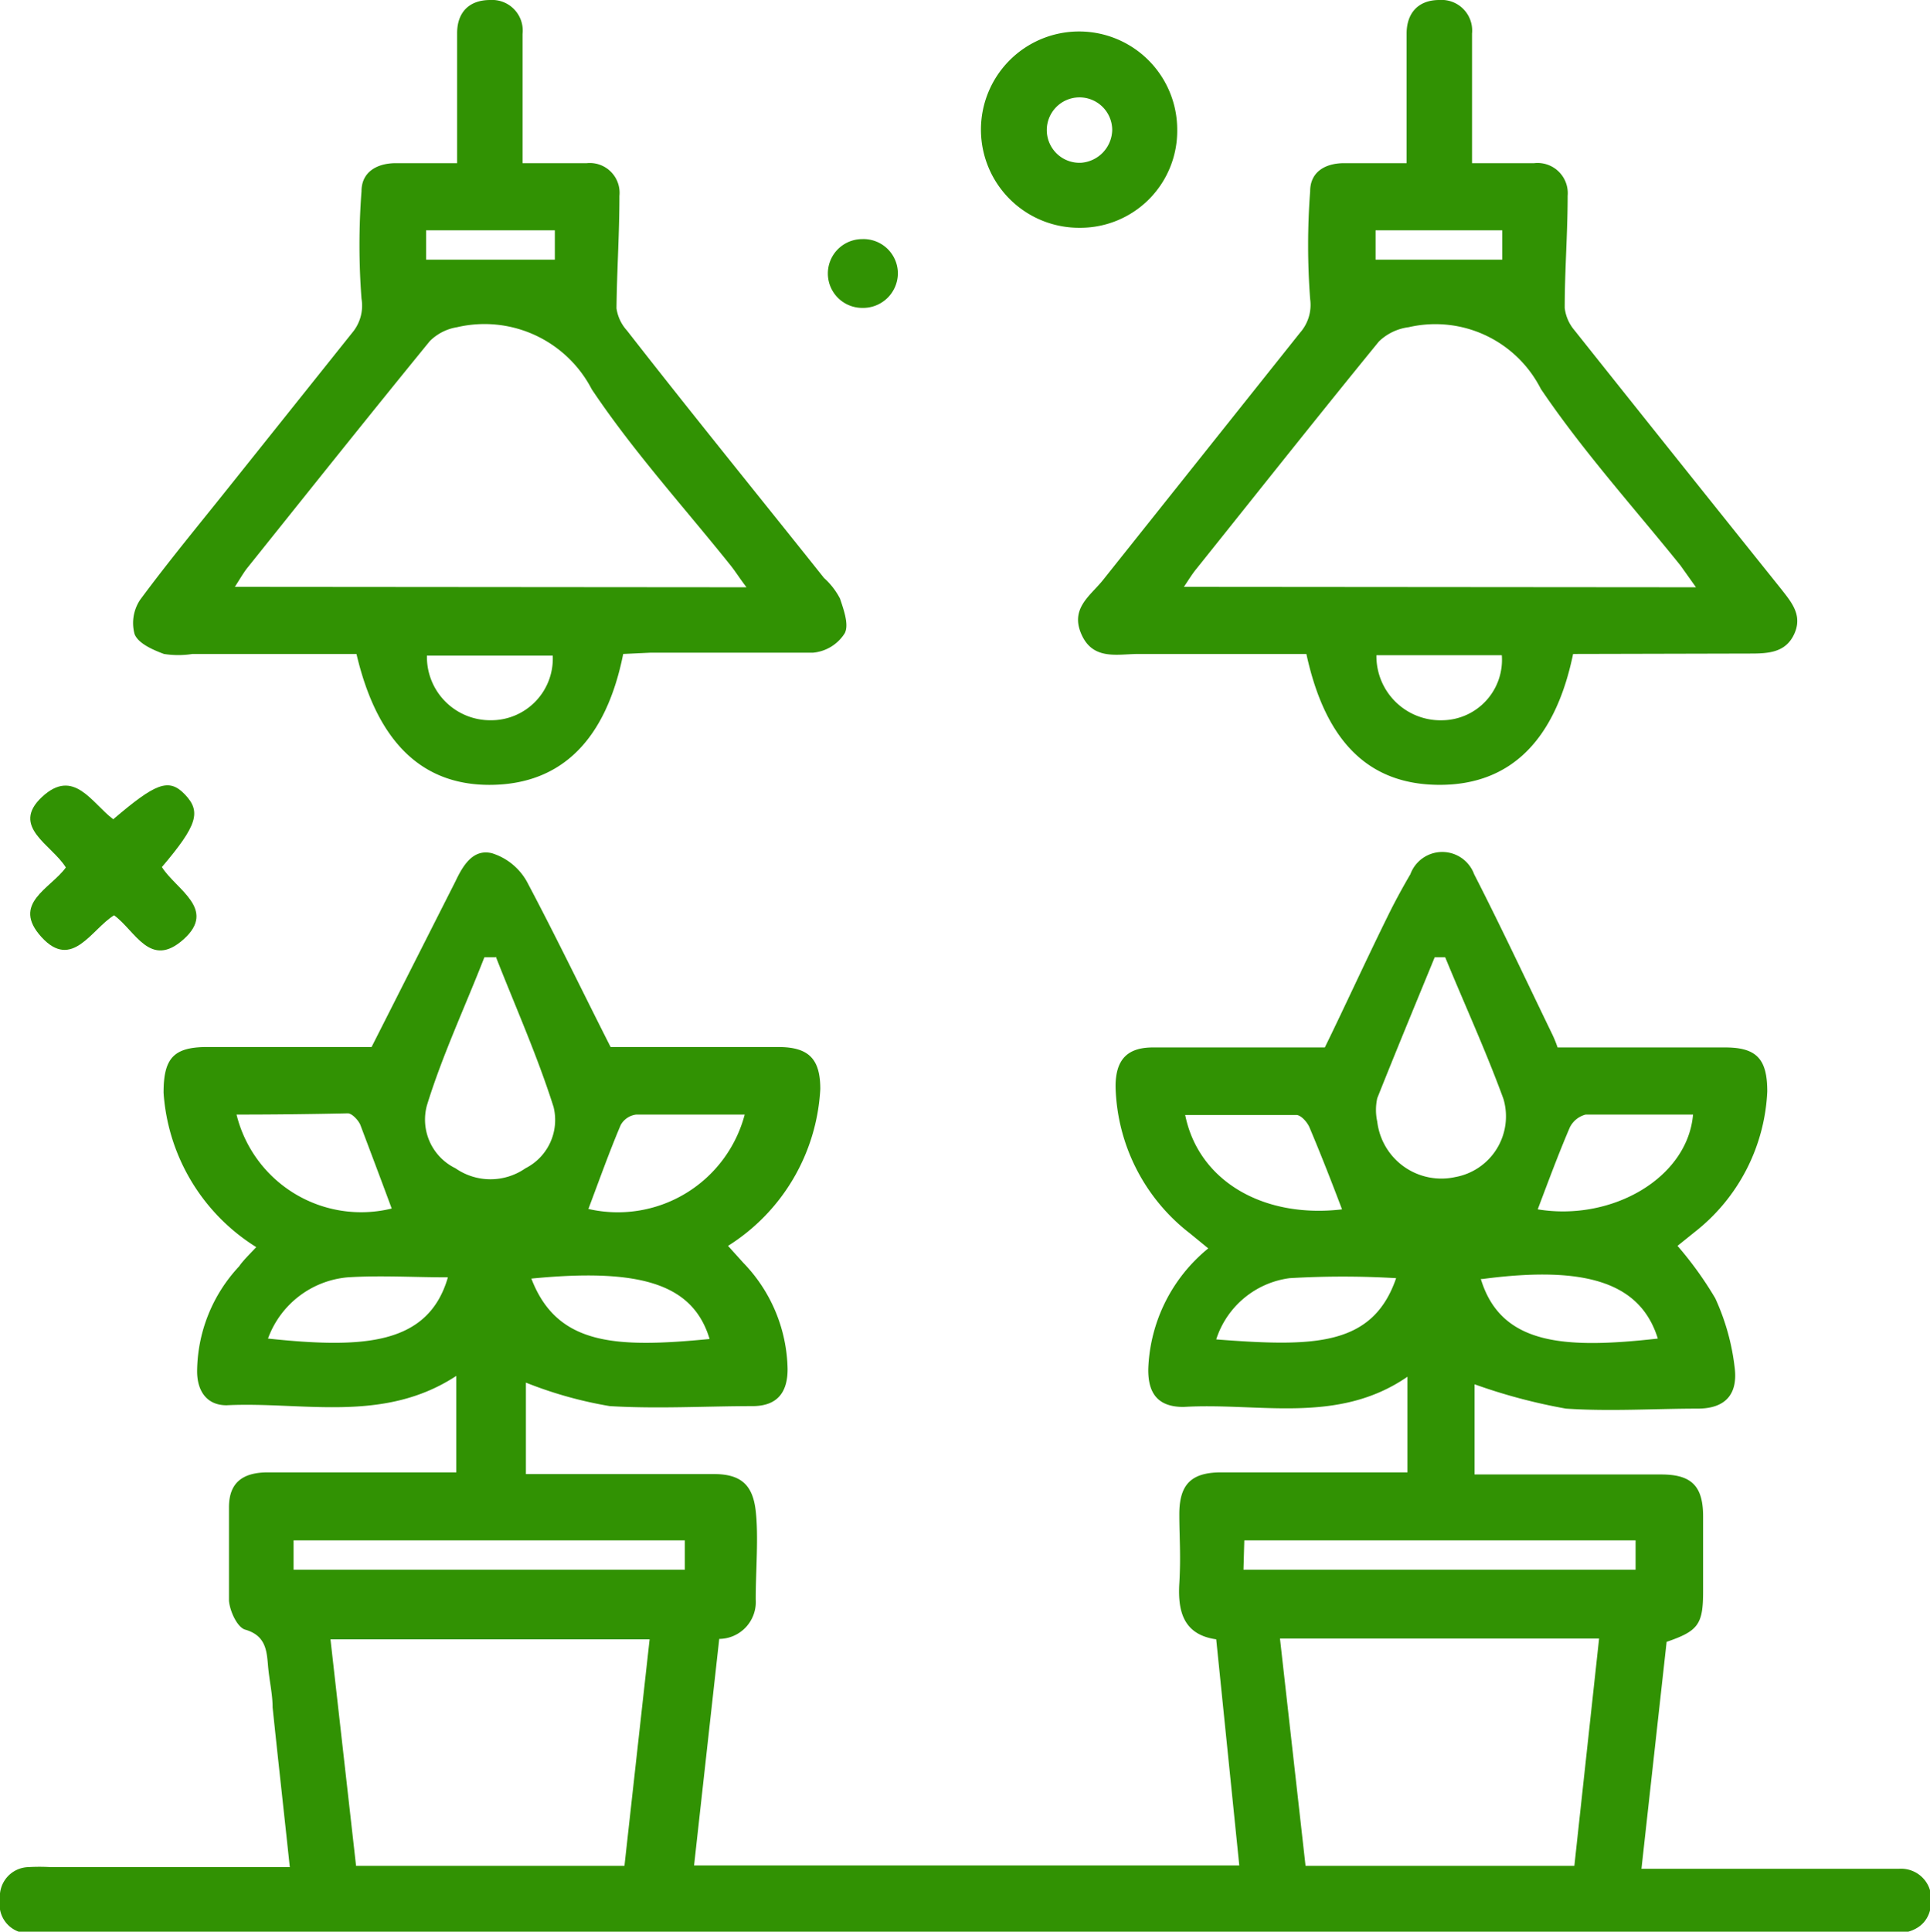 <?xml version="1.0" encoding="UTF-8"?>
<svg xmlns="http://www.w3.org/2000/svg" viewBox="0 0 46.02 46.05">
  <defs>
    <style>.cls-1{fill:#319203;}</style>
  </defs>
  <g id="Livello_2" data-name="Livello 2">
    <g id="Livello_1-2" data-name="Livello 1">
      <path class="cls-1" d="M6.11,29.73A4.71,4.71,0,0,1,3.9,26.05c0-.81.23-1.08,1-1.09H8.86l2-3.95c.18-.38.42-.78.87-.67a1.45,1.45,0,0,1,.83.67c.7,1.32,1.35,2.67,2,3.95h4c.73,0,1,.29,1,1a4.71,4.71,0,0,1-2.2,3.74l.37.41a3.73,3.73,0,0,1,1.05,2.53c0,.57-.26.87-.81.88-1.14,0-2.29.07-3.43,0a9.73,9.73,0,0,1-2-.56v2.18c.2,0,.4,0,.59,0,1.3,0,2.6,0,3.89,0,.65,0,.93.26,1,.88s0,1.41,0,2.11a.88.88,0,0,1-.87.94l-.6,5.4H29.55L29,39.08c-.77-.11-.92-.65-.88-1.33s0-1.1,0-1.65c0-.71.28-1,1-1,1.46,0,2.93,0,4.44,0V32.82c-1.67,1.15-3.55.61-5.34.72-.59,0-.85-.3-.84-.91a3.88,3.88,0,0,1,1.43-2.87l-.44-.36a4.55,4.55,0,0,1-1.77-3.5c0-.63.27-.93.89-.93h4.1c.49-1,1-2.12,1.55-3.23.15-.3.32-.61.49-.9a.81.81,0,0,1,1.52,0c.64,1.25,1.24,2.53,1.85,3.79a2.76,2.76,0,0,1,.14.34h4c.76,0,1,.29,1,1.05a4.51,4.51,0,0,1-1.73,3.35L40,29.7a8.53,8.53,0,0,1,.9,1.25,5.43,5.43,0,0,1,.46,1.63c.09.66-.22,1-.88,1-1,0-2.1.07-3.14,0A13.42,13.42,0,0,1,35.16,33v2.15h3.31c.38,0,.76,0,1.14,0,.71,0,1,.26,1,1s0,1.19,0,1.78c0,.79-.11.95-.87,1.21l-.6,5.41h6.14a.72.72,0,0,1,.77.75c0,.45-.27.75-.78.79h-44a3.62,3.62,0,0,1-.57,0A.69.69,0,0,1,0,45.28a.7.7,0,0,1,.68-.77,4.51,4.51,0,0,1,.52,0H6.91c-.14-1.32-.28-2.56-.41-3.81,0-.32-.08-.64-.11-1s-.06-.71-.54-.85c-.19-.05-.37-.44-.39-.69,0-.74,0-1.48,0-2.23,0-.58.32-.83.93-.83,1.28,0,2.56,0,3.84,0,.2,0,.41,0,.65,0v-2.3c-1.74,1.14-3.65.61-5.48.7-.47,0-.7-.34-.7-.81a3.7,3.7,0,0,1,1-2.5C5.78,30.07,5.93,29.92,6.11,29.73ZM37.54,44.48l.59-5.42H30.52l.61,5.42Zm-22.65,0,.6-5.4H7.88l.61,5.4ZM34.46,22.82h-.25c-.46,1.12-.92,2.23-1.37,3.36a1.3,1.3,0,0,0,0,.56,1.54,1.54,0,0,0,1.86,1.32,1.47,1.47,0,0,0,1.15-1.86C35.43,25.05,34.92,23.94,34.46,22.82Zm-22.64,0h-.27c-.46,1.18-1,2.33-1.37,3.53a1.29,1.29,0,0,0,.68,1.5,1.46,1.46,0,0,0,1.67,0,1.29,1.29,0,0,0,.67-1.46C12.81,25.16,12.29,24,11.82,22.8ZM7,37.42h9.33v-.7H7Zm22.65,0H39v-.7H29.67ZM32,28.83c-.25-.66-.5-1.3-.77-1.94-.05-.13-.2-.3-.31-.31-.88,0-1.77,0-2.66,0C28.58,28.16,30.13,29.05,32,28.83ZM5.64,26.57a3.06,3.06,0,0,0,3.7,2.24c-.24-.65-.49-1.31-.75-2-.05-.11-.19-.26-.29-.27C7.41,26.56,6.53,26.57,5.64,26.57Zm12.12,0c-.89,0-1.74,0-2.59,0a.49.49,0,0,0-.37.25c-.28.66-.52,1.34-.77,2A3.13,3.13,0,0,0,17.76,26.56Zm18.91,2.26c1.77.29,3.57-.75,3.7-2.26-.85,0-1.71,0-2.56,0a.58.58,0,0,0-.38.31C37.16,27.51,36.92,28.16,36.67,28.82ZM6.39,31.91c2.27.24,3.82.16,4.29-1.46-.81,0-1.61-.05-2.39,0A2.23,2.23,0,0,0,6.39,31.91Zm6.28-1.43c.61,1.59,2,1.66,4.25,1.44C16.53,30.63,15.32,30.22,12.67,30.48ZM29,31.93c2.33.18,3.73.17,4.29-1.46a21.49,21.49,0,0,0-2.54,0A2.13,2.13,0,0,0,29,31.93Zm6.31-1.44c.48,1.58,2,1.67,4.22,1.42C39.12,30.59,37.84,30.16,35.35,30.49Z"></path>
      <path class="cls-1" d="M14.86,15.59c-.41,2.05-1.47,3.09-3.12,3.12S9,17.72,8.5,15.59H4.59a2.19,2.19,0,0,1-.68,0c-.27-.1-.61-.25-.7-.47a1,1,0,0,1,.13-.82c.68-.92,1.41-1.8,2.12-2.69L8.4,7.93a1,1,0,0,0,.22-.81,16.82,16.82,0,0,1,0-2.56c0-.45.35-.66.79-.67H10.9V1.54c0-.25,0-.5,0-.75,0-.48.27-.79.79-.79a.73.73,0,0,1,.77.81c0,.8,0,1.6,0,2.4v.68c.55,0,1,0,1.53,0a.71.71,0,0,1,.78.78c0,.9-.06,1.79-.07,2.68a1,1,0,0,0,.25.53c1.56,2,3.13,3.93,4.7,5.9a1.71,1.71,0,0,1,.38.49c.09.27.22.63.11.83a1,1,0,0,1-.76.46c-1.29,0-2.59,0-3.88,0ZM17.8,14c-.16-.21-.26-.37-.37-.51-1.12-1.4-2.33-2.73-3.32-4.21A2.88,2.88,0,0,0,10.9,7.8a1.19,1.19,0,0,0-.65.33c-1.47,1.8-2.92,3.62-4.37,5.43-.09.12-.17.26-.28.43Zm-7.62,1.63a1.51,1.51,0,0,0,1.52,1.54,1.47,1.47,0,0,0,1.48-1.54Zm3.05-9.44v-.7H10.16v.7Z"></path>
      <path class="cls-1" d="M37.51,15.59c-.43,2.08-1.51,3.12-3.18,3.12s-2.72-1-3.18-3.12h-4c-.5,0-1.08.16-1.36-.46s.2-.92.5-1.29L31,7.93a1,1,0,0,0,.24-.8,17,17,0,0,1,0-2.57c0-.45.34-.66.78-.67h1.52V1.66c0-.29,0-.58,0-.86,0-.48.27-.8.78-.8a.73.73,0,0,1,.78.8c0,.88,0,1.76,0,2.63,0,.13,0,.26,0,.46.51,0,1,0,1.48,0a.72.72,0,0,1,.8.78c0,.89-.07,1.78-.07,2.67a1,1,0,0,0,.23.53q2.46,3.09,4.93,6.17c.25.32.52.63.31,1.08s-.64.46-1.07.46ZM40.44,14l-.37-.52c-1.12-1.39-2.33-2.73-3.33-4.21A2.82,2.82,0,0,0,33.59,7.8a1.25,1.25,0,0,0-.71.34c-1.47,1.8-2.91,3.62-4.36,5.43-.09.11-.17.24-.29.42Zm-7.62,1.62a1.53,1.53,0,0,0,1.59,1.55,1.44,1.44,0,0,0,1.4-1.55Zm3-9.43v-.7H32.8v.7Z"></path>
      <path class="cls-1" d="M28.07,3.09a2.31,2.31,0,0,1-2.31,2.34,2.34,2.34,0,1,1,2.31-2.34Zm-1.55,0a.78.78,0,1,0-.74.79A.8.8,0,0,0,26.52,3.09Z"></path>
      <path class="cls-1" d="M2.7,19.53c1-.85,1.32-1,1.71-.59s.3.73-.55,1.73c.33.53,1.32,1,.52,1.72s-1.15-.2-1.66-.57c-.54.33-1,1.32-1.73.52s.21-1.15.58-1.66C1.24,20.14.24,19.71,1,19S2.19,19.15,2.7,19.53Z"></path>
      <path class="cls-1" d="M21.41,6.52a.83.83,0,0,1-.85.82.82.82,0,0,1,0-1.64A.82.82,0,0,1,21.41,6.52Z"></path>
    </g>
  </g>
</svg>
